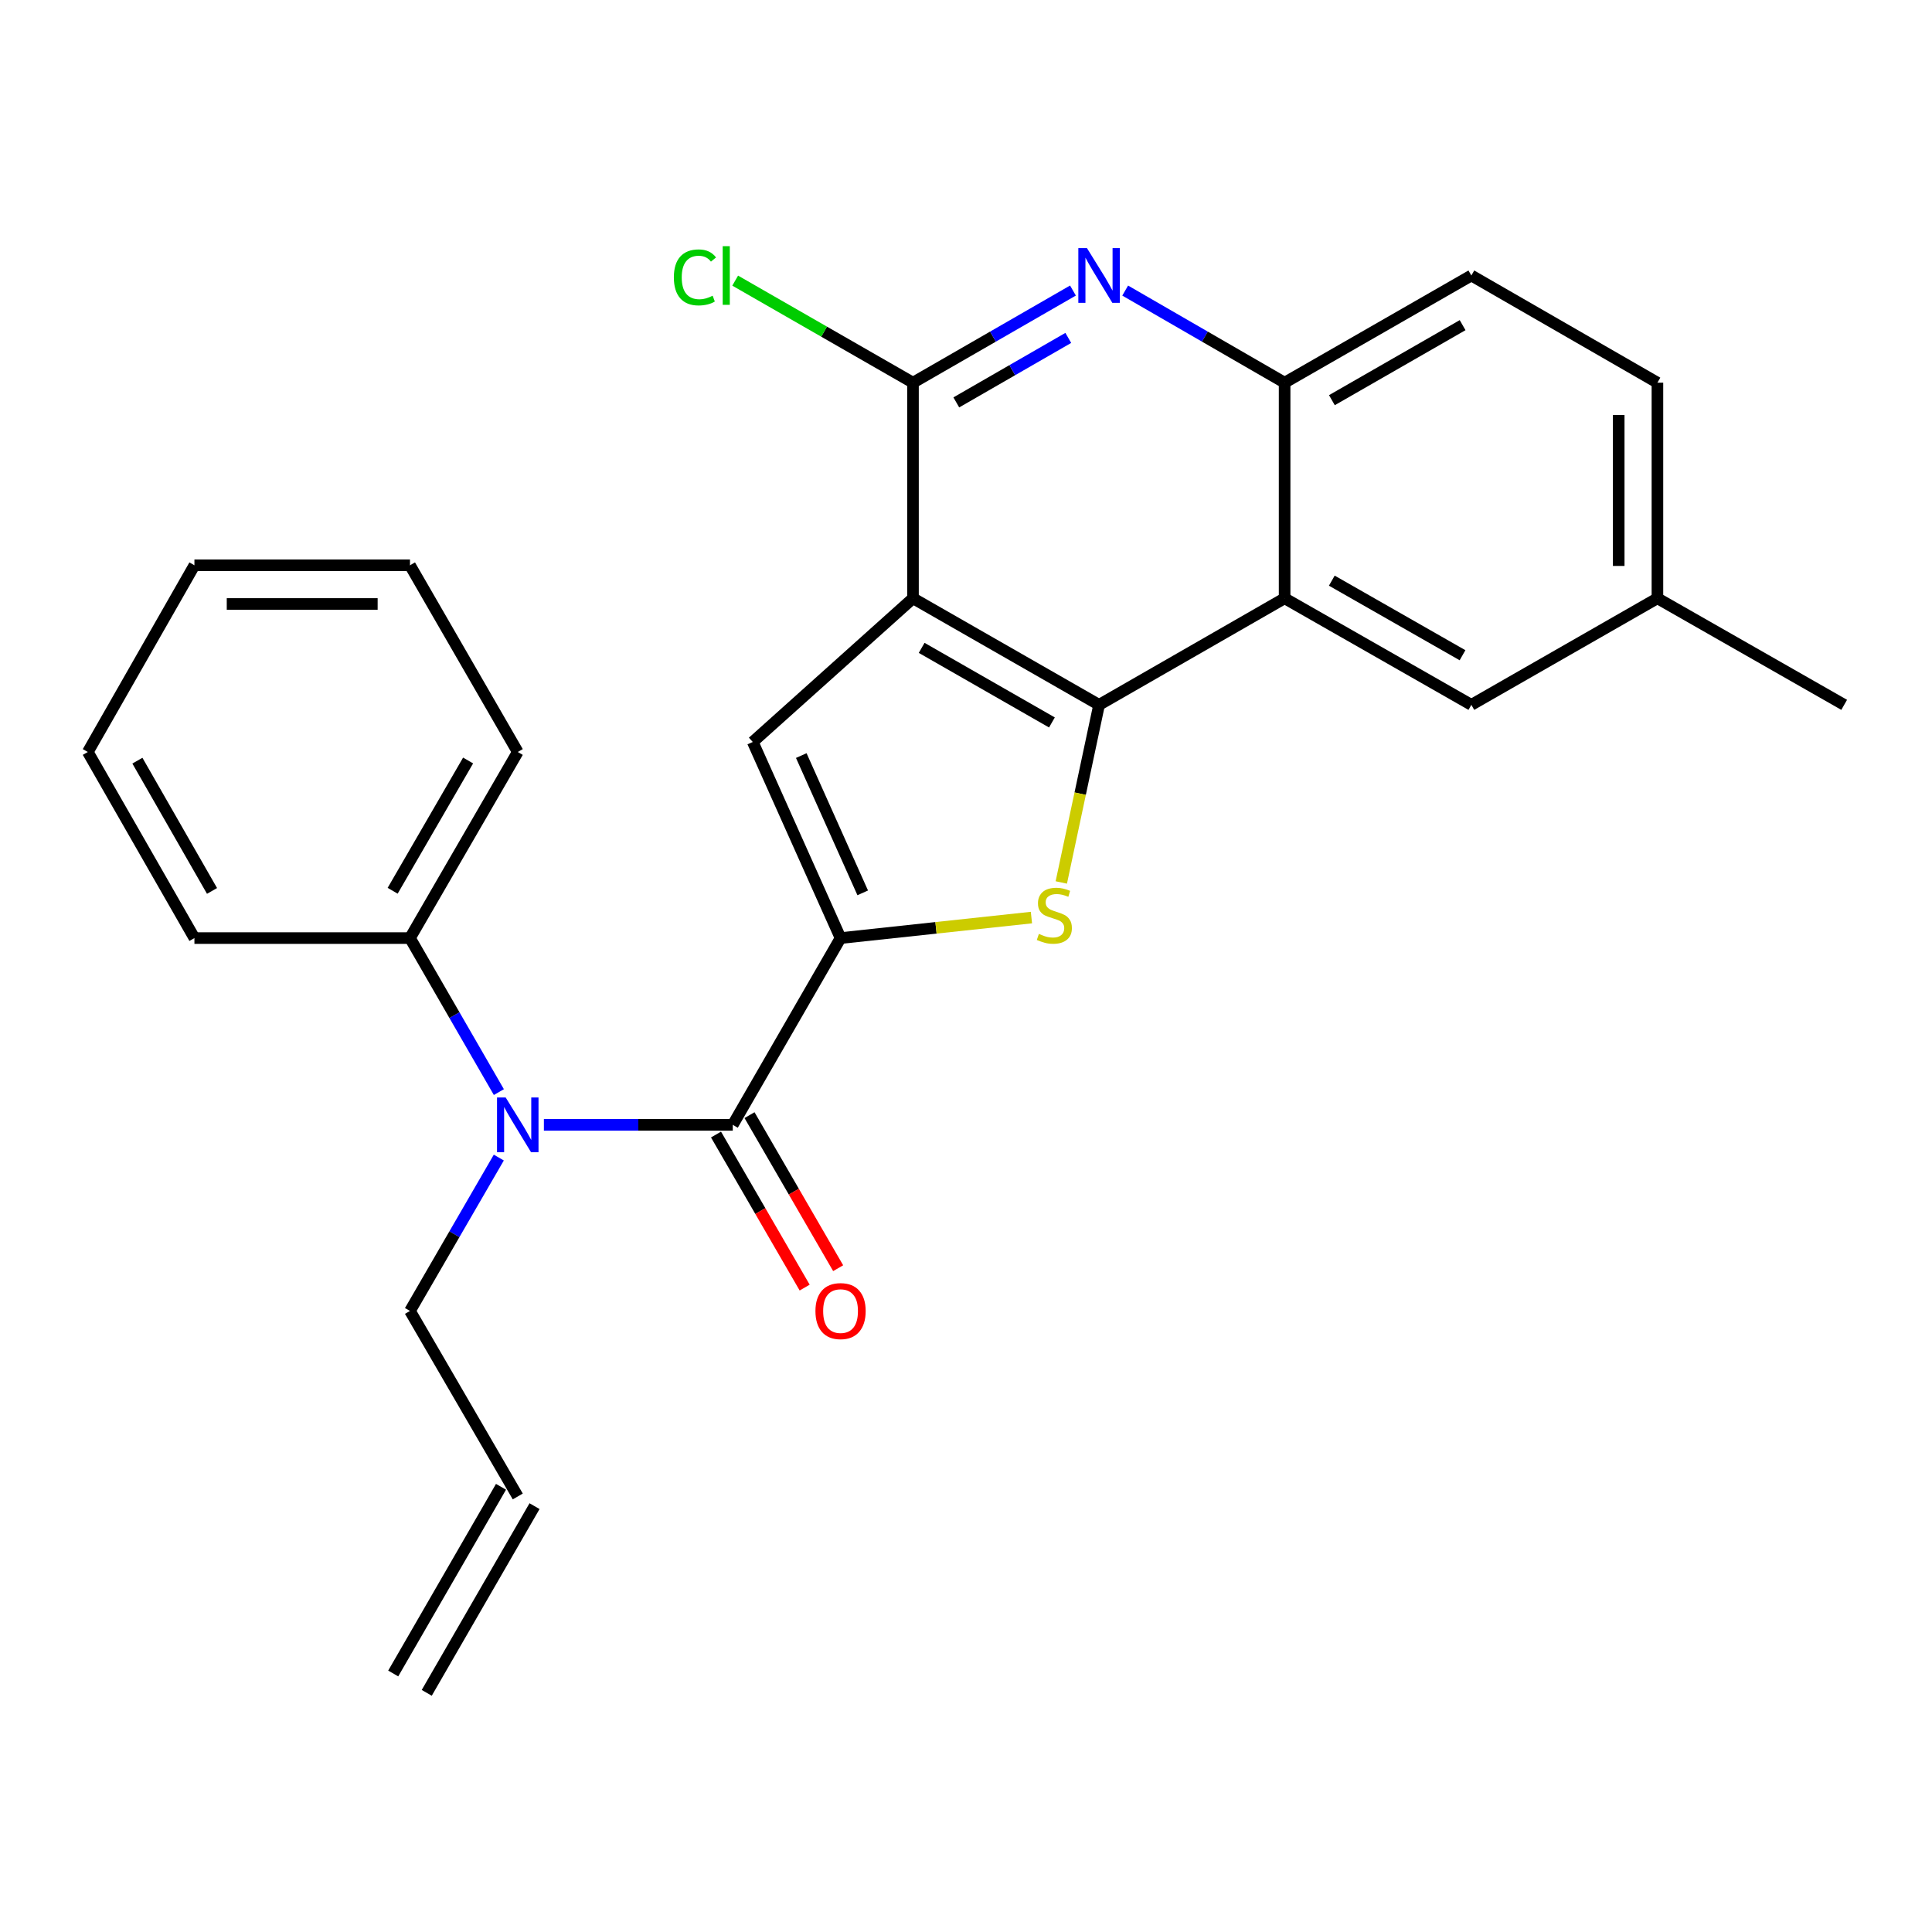 <?xml version='1.0' encoding='iso-8859-1'?>
<svg version='1.1' baseProfile='full'
              xmlns='http://www.w3.org/2000/svg'
                      xmlns:rdkit='http://www.rdkit.org/xml'
                      xmlns:xlink='http://www.w3.org/1999/xlink'
                  xml:space='preserve'
width='1000px' height='1000px' viewBox='0 0 1000 1000'>
<!-- END OF HEADER -->
<rect style='opacity:1.0;fill:#FFFFFF;stroke:none' width='1000' height='1000' x='0' y='0'> </rect>
<path class='bond-1' d='M 472.561,309.671 L 568.882,364.828' style='fill:none;fill-rule:evenodd;stroke:#000000;stroke-width:6px;stroke-linecap:butt;stroke-linejoin:miter;stroke-opacity:1' />
<path class='bond-1' d='M 477.052,335.333 L 544.477,373.942' style='fill:none;fill-rule:evenodd;stroke:#000000;stroke-width:6px;stroke-linecap:butt;stroke-linejoin:miter;stroke-opacity:1' />
<path class='bond-3' d='M 472.561,309.671 L 389.631,384.041' style='fill:none;fill-rule:evenodd;stroke:#000000;stroke-width:6px;stroke-linecap:butt;stroke-linejoin:miter;stroke-opacity:1' />
<path class='bond-5' d='M 472.561,309.671 L 472.561,198.078' style='fill:none;fill-rule:evenodd;stroke:#000000;stroke-width:6px;stroke-linecap:butt;stroke-linejoin:miter;stroke-opacity:1' />
<path class='bond-0' d='M 435.07,485.55 L 389.631,384.041' style='fill:none;fill-rule:evenodd;stroke:#000000;stroke-width:6px;stroke-linecap:butt;stroke-linejoin:miter;stroke-opacity:1' />
<path class='bond-0' d='M 446.542,462.137 L 414.735,391.081' style='fill:none;fill-rule:evenodd;stroke:#000000;stroke-width:6px;stroke-linecap:butt;stroke-linejoin:miter;stroke-opacity:1' />
<path class='bond-4' d='M 435.07,485.55 L 379.278,582.216' style='fill:none;fill-rule:evenodd;stroke:#000000;stroke-width:6px;stroke-linecap:butt;stroke-linejoin:miter;stroke-opacity:1' />
<path class='bond-26' d='M 435.07,485.55 L 484.468,480.243' style='fill:none;fill-rule:evenodd;stroke:#000000;stroke-width:6px;stroke-linecap:butt;stroke-linejoin:miter;stroke-opacity:1' />
<path class='bond-26' d='M 484.468,480.243 L 533.866,474.936' style='fill:none;fill-rule:evenodd;stroke:#CCCC00;stroke-width:6px;stroke-linecap:butt;stroke-linejoin:miter;stroke-opacity:1' />
<path class='bond-2' d='M 568.882,364.828 L 559.103,410.794' style='fill:none;fill-rule:evenodd;stroke:#000000;stroke-width:6px;stroke-linecap:butt;stroke-linejoin:miter;stroke-opacity:1' />
<path class='bond-2' d='M 559.103,410.794 L 549.324,456.759' style='fill:none;fill-rule:evenodd;stroke:#CCCC00;stroke-width:6px;stroke-linecap:butt;stroke-linejoin:miter;stroke-opacity:1' />
<path class='bond-6' d='M 568.882,364.828 L 664.914,309.671' style='fill:none;fill-rule:evenodd;stroke:#000000;stroke-width:6px;stroke-linecap:butt;stroke-linejoin:miter;stroke-opacity:1' />
<path class='bond-8' d='M 379.278,582.216 L 330.398,582.216' style='fill:none;fill-rule:evenodd;stroke:#000000;stroke-width:6px;stroke-linecap:butt;stroke-linejoin:miter;stroke-opacity:1' />
<path class='bond-8' d='M 330.398,582.216 L 281.518,582.216' style='fill:none;fill-rule:evenodd;stroke:#0000FF;stroke-width:6px;stroke-linecap:butt;stroke-linejoin:miter;stroke-opacity:1' />
<path class='bond-11' d='M 370.609,587.237 L 393.552,626.847' style='fill:none;fill-rule:evenodd;stroke:#000000;stroke-width:6px;stroke-linecap:butt;stroke-linejoin:miter;stroke-opacity:1' />
<path class='bond-11' d='M 393.552,626.847 L 416.494,666.456' style='fill:none;fill-rule:evenodd;stroke:#FF0000;stroke-width:6px;stroke-linecap:butt;stroke-linejoin:miter;stroke-opacity:1' />
<path class='bond-11' d='M 387.948,577.195 L 410.89,616.804' style='fill:none;fill-rule:evenodd;stroke:#000000;stroke-width:6px;stroke-linecap:butt;stroke-linejoin:miter;stroke-opacity:1' />
<path class='bond-11' d='M 410.89,616.804 L 433.833,656.413' style='fill:none;fill-rule:evenodd;stroke:#FF0000;stroke-width:6px;stroke-linecap:butt;stroke-linejoin:miter;stroke-opacity:1' />
<path class='bond-7' d='M 472.561,198.078 L 513.962,174.231' style='fill:none;fill-rule:evenodd;stroke:#000000;stroke-width:6px;stroke-linecap:butt;stroke-linejoin:miter;stroke-opacity:1' />
<path class='bond-7' d='M 513.962,174.231 L 555.363,150.385' style='fill:none;fill-rule:evenodd;stroke:#0000FF;stroke-width:6px;stroke-linecap:butt;stroke-linejoin:miter;stroke-opacity:1' />
<path class='bond-7' d='M 494.982,208.286 L 523.963,191.594' style='fill:none;fill-rule:evenodd;stroke:#000000;stroke-width:6px;stroke-linecap:butt;stroke-linejoin:miter;stroke-opacity:1' />
<path class='bond-7' d='M 523.963,191.594 L 552.943,174.901' style='fill:none;fill-rule:evenodd;stroke:#0000FF;stroke-width:6px;stroke-linecap:butt;stroke-linejoin:miter;stroke-opacity:1' />
<path class='bond-14' d='M 472.561,198.078 L 426.546,171.665' style='fill:none;fill-rule:evenodd;stroke:#000000;stroke-width:6px;stroke-linecap:butt;stroke-linejoin:miter;stroke-opacity:1' />
<path class='bond-14' d='M 426.546,171.665 L 380.532,145.253' style='fill:none;fill-rule:evenodd;stroke:#00CC00;stroke-width:6px;stroke-linecap:butt;stroke-linejoin:miter;stroke-opacity:1' />
<path class='bond-10' d='M 664.914,309.671 L 761.569,364.828' style='fill:none;fill-rule:evenodd;stroke:#000000;stroke-width:6px;stroke-linecap:butt;stroke-linejoin:miter;stroke-opacity:1' />
<path class='bond-10' d='M 689.343,300.542 L 757.002,339.152' style='fill:none;fill-rule:evenodd;stroke:#000000;stroke-width:6px;stroke-linecap:butt;stroke-linejoin:miter;stroke-opacity:1' />
<path class='bond-27' d='M 664.914,309.671 L 664.914,198.078' style='fill:none;fill-rule:evenodd;stroke:#000000;stroke-width:6px;stroke-linecap:butt;stroke-linejoin:miter;stroke-opacity:1' />
<path class='bond-9' d='M 582.395,150.405 L 623.654,174.241' style='fill:none;fill-rule:evenodd;stroke:#0000FF;stroke-width:6px;stroke-linecap:butt;stroke-linejoin:miter;stroke-opacity:1' />
<path class='bond-9' d='M 623.654,174.241 L 664.914,198.078' style='fill:none;fill-rule:evenodd;stroke:#000000;stroke-width:6px;stroke-linecap:butt;stroke-linejoin:miter;stroke-opacity:1' />
<path class='bond-12' d='M 258.213,565.266 L 235.209,525.408' style='fill:none;fill-rule:evenodd;stroke:#0000FF;stroke-width:6px;stroke-linecap:butt;stroke-linejoin:miter;stroke-opacity:1' />
<path class='bond-12' d='M 235.209,525.408 L 212.205,485.55' style='fill:none;fill-rule:evenodd;stroke:#000000;stroke-width:6px;stroke-linecap:butt;stroke-linejoin:miter;stroke-opacity:1' />
<path class='bond-18' d='M 258.183,599.159 L 235.194,638.848' style='fill:none;fill-rule:evenodd;stroke:#0000FF;stroke-width:6px;stroke-linecap:butt;stroke-linejoin:miter;stroke-opacity:1' />
<path class='bond-18' d='M 235.194,638.848 L 212.205,678.537' style='fill:none;fill-rule:evenodd;stroke:#000000;stroke-width:6px;stroke-linecap:butt;stroke-linejoin:miter;stroke-opacity:1' />
<path class='bond-13' d='M 664.914,198.078 L 761.569,142.598' style='fill:none;fill-rule:evenodd;stroke:#000000;stroke-width:6px;stroke-linecap:butt;stroke-linejoin:miter;stroke-opacity:1' />
<path class='bond-13' d='M 689.387,207.133 L 757.045,168.297' style='fill:none;fill-rule:evenodd;stroke:#000000;stroke-width:6px;stroke-linecap:butt;stroke-linejoin:miter;stroke-opacity:1' />
<path class='bond-17' d='M 761.569,364.828 L 857.879,309.671' style='fill:none;fill-rule:evenodd;stroke:#000000;stroke-width:6px;stroke-linecap:butt;stroke-linejoin:miter;stroke-opacity:1' />
<path class='bond-20' d='M 212.205,485.55 L 267.996,389.228' style='fill:none;fill-rule:evenodd;stroke:#000000;stroke-width:6px;stroke-linecap:butt;stroke-linejoin:miter;stroke-opacity:1' />
<path class='bond-20' d='M 203.235,461.059 L 242.289,393.634' style='fill:none;fill-rule:evenodd;stroke:#000000;stroke-width:6px;stroke-linecap:butt;stroke-linejoin:miter;stroke-opacity:1' />
<path class='bond-21' d='M 212.205,485.55 L 100.634,485.55' style='fill:none;fill-rule:evenodd;stroke:#000000;stroke-width:6px;stroke-linecap:butt;stroke-linejoin:miter;stroke-opacity:1' />
<path class='bond-19' d='M 761.569,142.598 L 857.879,198.078' style='fill:none;fill-rule:evenodd;stroke:#000000;stroke-width:6px;stroke-linecap:butt;stroke-linejoin:miter;stroke-opacity:1' />
<path class='bond-15' d='M 267.996,774.569 L 212.205,678.537' style='fill:none;fill-rule:evenodd;stroke:#000000;stroke-width:6px;stroke-linecap:butt;stroke-linejoin:miter;stroke-opacity:1' />
<path class='bond-16' d='M 259.32,769.56 L 203.529,866.193' style='fill:none;fill-rule:evenodd;stroke:#000000;stroke-width:6px;stroke-linecap:butt;stroke-linejoin:miter;stroke-opacity:1' />
<path class='bond-16' d='M 276.673,779.578 L 220.881,876.211' style='fill:none;fill-rule:evenodd;stroke:#000000;stroke-width:6px;stroke-linecap:butt;stroke-linejoin:miter;stroke-opacity:1' />
<path class='bond-22' d='M 857.879,309.671 L 954.545,364.828' style='fill:none;fill-rule:evenodd;stroke:#000000;stroke-width:6px;stroke-linecap:butt;stroke-linejoin:miter;stroke-opacity:1' />
<path class='bond-28' d='M 857.879,309.671 L 857.879,198.078' style='fill:none;fill-rule:evenodd;stroke:#000000;stroke-width:6px;stroke-linecap:butt;stroke-linejoin:miter;stroke-opacity:1' />
<path class='bond-28' d='M 837.842,292.932 L 837.842,214.817' style='fill:none;fill-rule:evenodd;stroke:#000000;stroke-width:6px;stroke-linecap:butt;stroke-linejoin:miter;stroke-opacity:1' />
<path class='bond-24' d='M 267.996,389.228 L 212.205,292.584' style='fill:none;fill-rule:evenodd;stroke:#000000;stroke-width:6px;stroke-linecap:butt;stroke-linejoin:miter;stroke-opacity:1' />
<path class='bond-23' d='M 100.634,485.55 L 45.455,389.228' style='fill:none;fill-rule:evenodd;stroke:#000000;stroke-width:6px;stroke-linecap:butt;stroke-linejoin:miter;stroke-opacity:1' />
<path class='bond-23' d='M 109.743,461.142 L 71.117,393.717' style='fill:none;fill-rule:evenodd;stroke:#000000;stroke-width:6px;stroke-linecap:butt;stroke-linejoin:miter;stroke-opacity:1' />
<path class='bond-25' d='M 45.455,389.228 L 100.634,292.584' style='fill:none;fill-rule:evenodd;stroke:#000000;stroke-width:6px;stroke-linecap:butt;stroke-linejoin:miter;stroke-opacity:1' />
<path class='bond-29' d='M 212.205,292.584 L 100.634,292.584' style='fill:none;fill-rule:evenodd;stroke:#000000;stroke-width:6px;stroke-linecap:butt;stroke-linejoin:miter;stroke-opacity:1' />
<path class='bond-29' d='M 195.469,312.621 L 117.369,312.621' style='fill:none;fill-rule:evenodd;stroke:#000000;stroke-width:6px;stroke-linecap:butt;stroke-linejoin:miter;stroke-opacity:1' />
<path  class='atom-3' d='M 537.728 483.381
Q 538.048 483.501, 539.368 484.061
Q 540.688 484.621, 542.128 484.981
Q 543.608 485.301, 545.048 485.301
Q 547.728 485.301, 549.288 484.021
Q 550.848 482.701, 550.848 480.421
Q 550.848 478.861, 550.048 477.901
Q 549.288 476.941, 548.088 476.421
Q 546.888 475.901, 544.888 475.301
Q 542.368 474.541, 540.848 473.821
Q 539.368 473.101, 538.288 471.581
Q 537.248 470.061, 537.248 467.501
Q 537.248 463.941, 539.648 461.741
Q 542.088 459.541, 546.888 459.541
Q 550.168 459.541, 553.888 461.101
L 552.968 464.181
Q 549.568 462.781, 547.008 462.781
Q 544.248 462.781, 542.728 463.941
Q 541.208 465.061, 541.248 467.021
Q 541.248 468.541, 542.008 469.461
Q 542.808 470.381, 543.928 470.901
Q 545.088 471.421, 547.008 472.021
Q 549.568 472.821, 551.088 473.621
Q 552.608 474.421, 553.688 476.061
Q 554.808 477.661, 554.808 480.421
Q 554.808 484.341, 552.168 486.461
Q 549.568 488.541, 545.208 488.541
Q 542.688 488.541, 540.768 487.981
Q 538.888 487.461, 536.648 486.541
L 537.728 483.381
' fill='#CCCC00'/>
<path  class='atom-8' d='M 562.622 128.438
L 571.902 143.438
Q 572.822 144.918, 574.302 147.598
Q 575.782 150.278, 575.862 150.438
L 575.862 128.438
L 579.622 128.438
L 579.622 156.758
L 575.742 156.758
L 565.782 140.358
Q 564.622 138.438, 563.382 136.238
Q 562.182 134.038, 561.822 133.358
L 561.822 156.758
L 558.142 156.758
L 558.142 128.438
L 562.622 128.438
' fill='#0000FF'/>
<path  class='atom-9' d='M 261.736 568.056
L 271.016 583.056
Q 271.936 584.536, 273.416 587.216
Q 274.896 589.896, 274.976 590.056
L 274.976 568.056
L 278.736 568.056
L 278.736 596.376
L 274.856 596.376
L 264.896 579.976
Q 263.736 578.056, 262.496 575.856
Q 261.296 573.656, 260.936 572.976
L 260.936 596.376
L 257.256 596.376
L 257.256 568.056
L 261.736 568.056
' fill='#0000FF'/>
<path  class='atom-12' d='M 422.07 678.617
Q 422.07 671.817, 425.43 668.017
Q 428.79 664.217, 435.07 664.217
Q 441.35 664.217, 444.71 668.017
Q 448.07 671.817, 448.07 678.617
Q 448.07 685.497, 444.67 689.417
Q 441.27 693.297, 435.07 693.297
Q 428.83 693.297, 425.43 689.417
Q 422.07 685.537, 422.07 678.617
M 435.07 690.097
Q 439.39 690.097, 441.71 687.217
Q 444.07 684.297, 444.07 678.617
Q 444.07 673.057, 441.71 670.257
Q 439.39 667.417, 435.07 667.417
Q 430.75 667.417, 428.39 670.217
Q 426.07 673.017, 426.07 678.617
Q 426.07 684.337, 428.39 687.217
Q 430.75 690.097, 435.07 690.097
' fill='#FF0000'/>
<path  class='atom-15' d='M 348.786 143.578
Q 348.786 136.538, 352.066 132.858
Q 355.386 129.138, 361.666 129.138
Q 367.506 129.138, 370.626 133.258
L 367.986 135.418
Q 365.706 132.418, 361.666 132.418
Q 357.386 132.418, 355.106 135.298
Q 352.866 138.138, 352.866 143.578
Q 352.866 149.178, 355.186 152.058
Q 357.546 154.938, 362.106 154.938
Q 365.226 154.938, 368.866 153.058
L 369.986 156.058
Q 368.506 157.018, 366.266 157.578
Q 364.026 158.138, 361.546 158.138
Q 355.386 158.138, 352.066 154.378
Q 348.786 150.618, 348.786 143.578
' fill='#00CC00'/>
<path  class='atom-15' d='M 374.066 127.418
L 377.746 127.418
L 377.746 157.778
L 374.066 157.778
L 374.066 127.418
' fill='#00CC00'/>
</svg>
